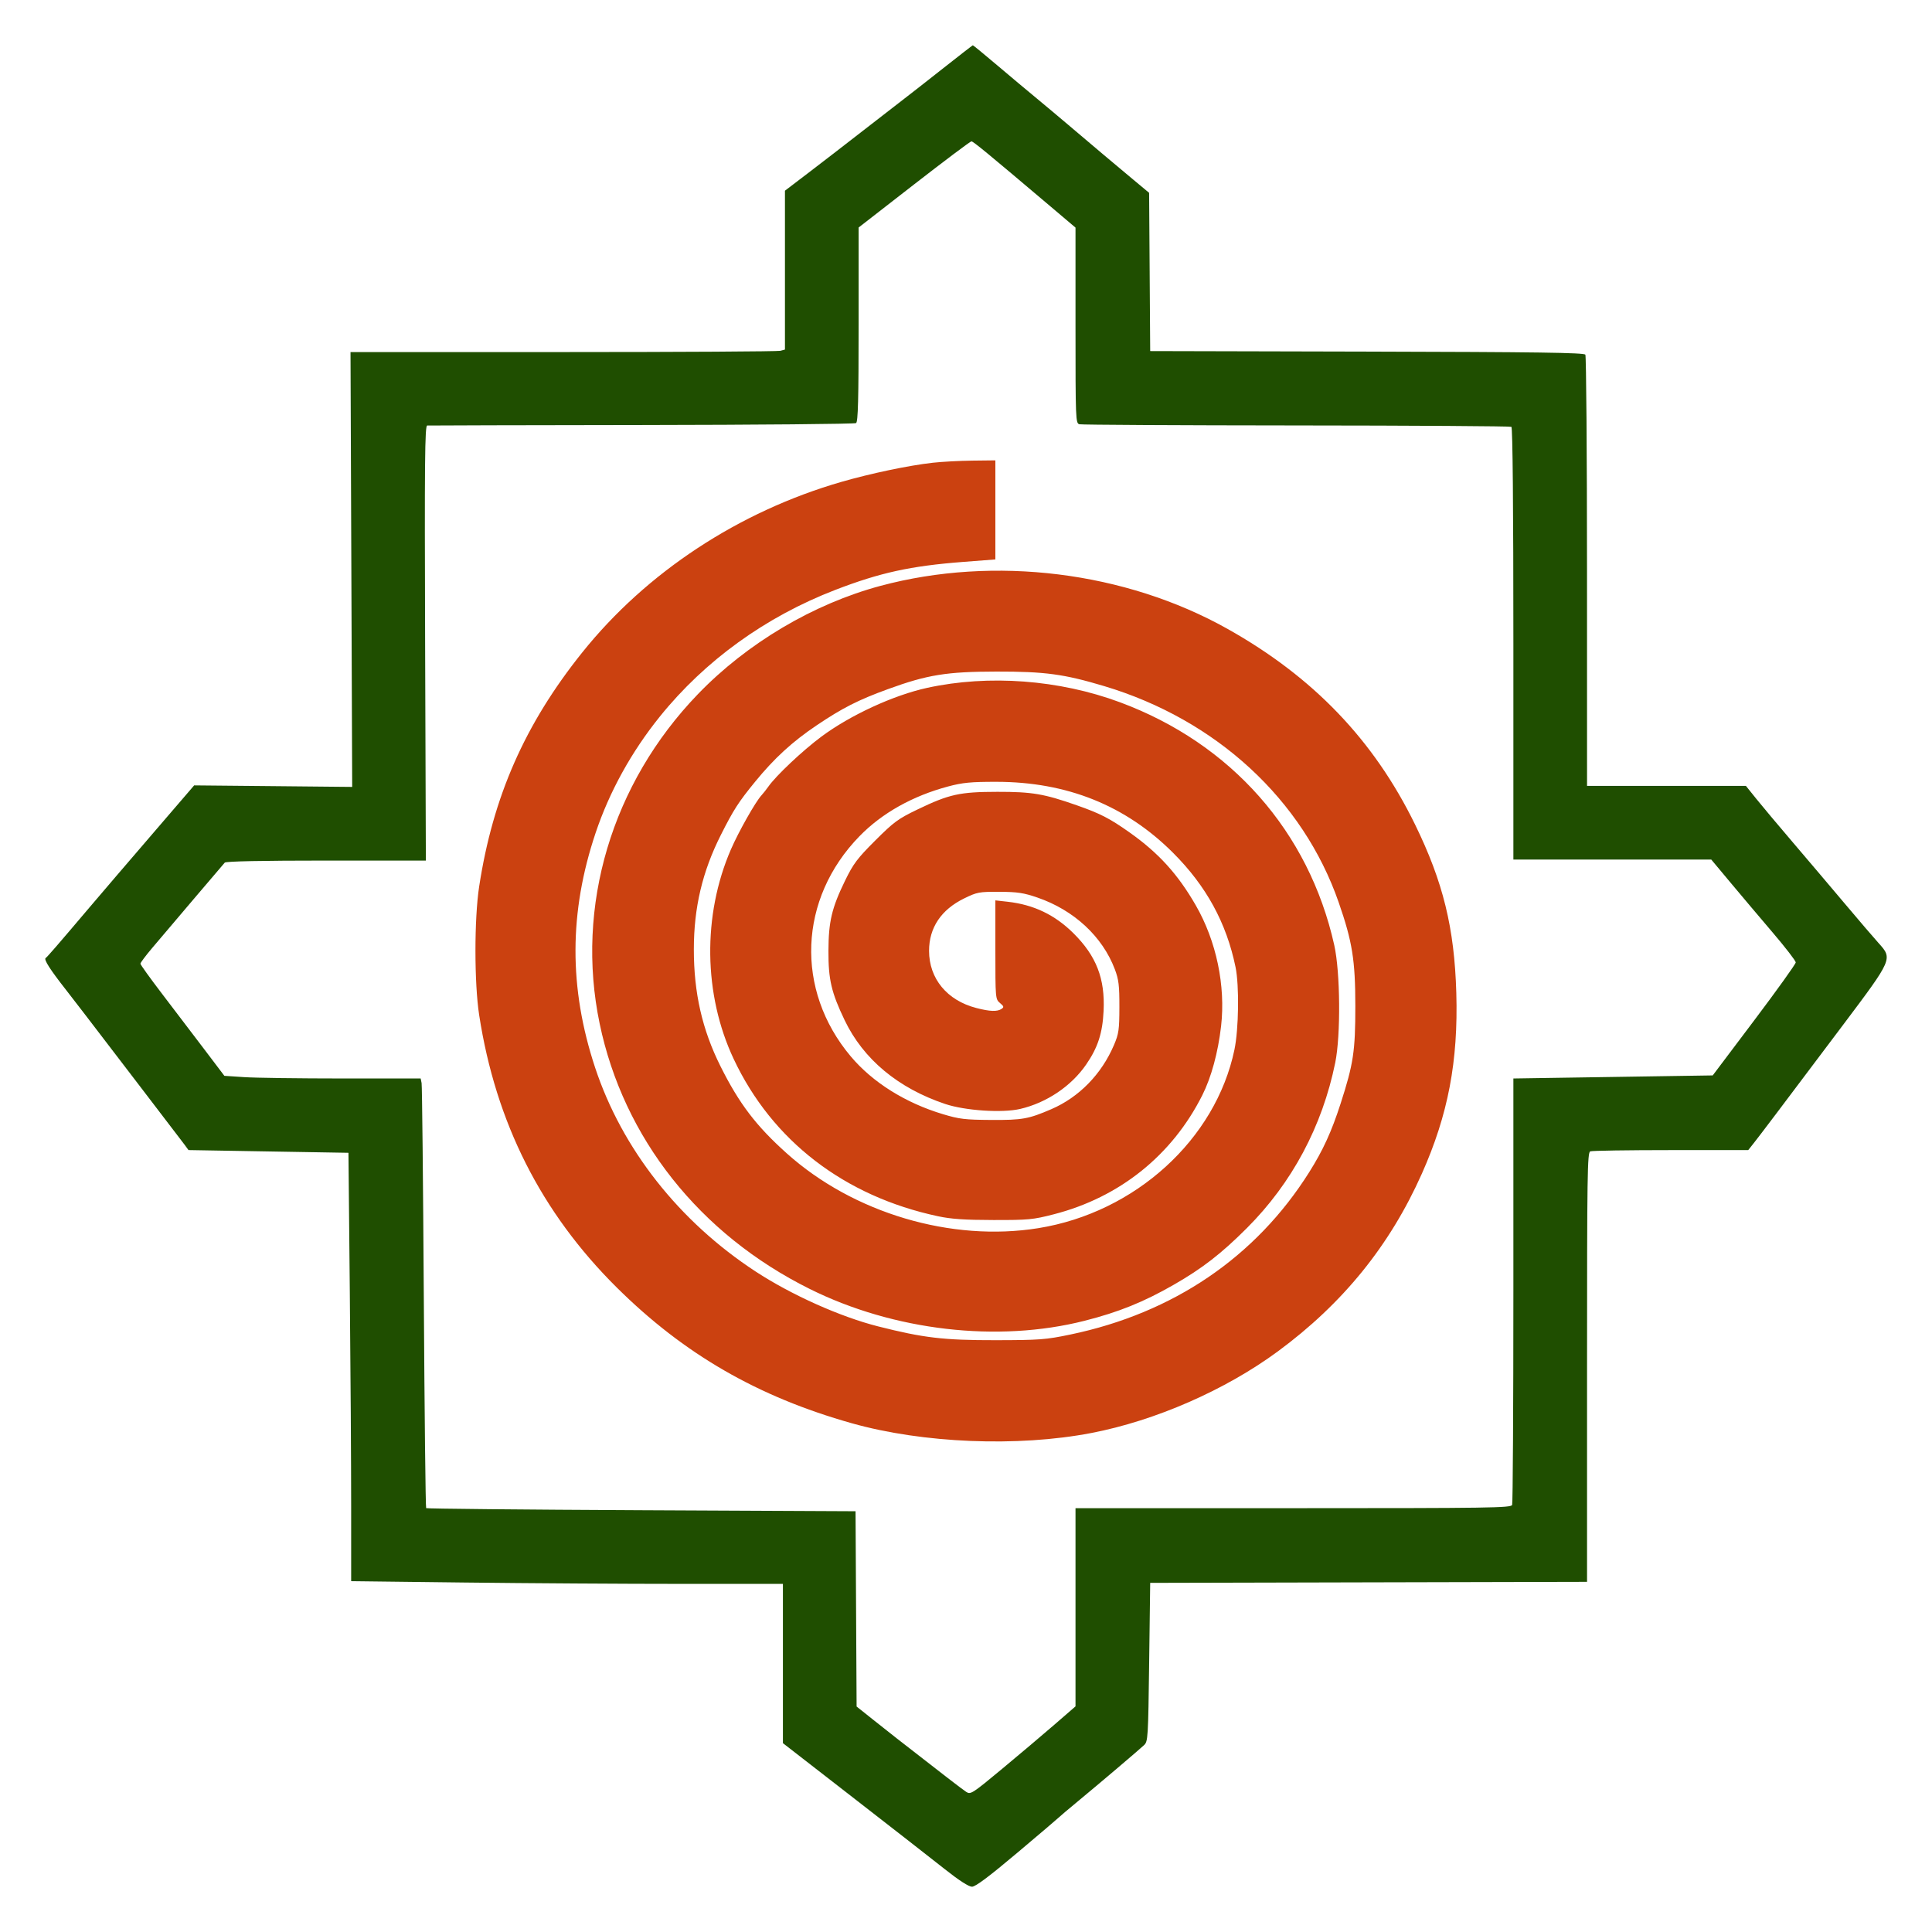 <svg width="256" height="256" viewBox="0 0 256 256" fill="none" xmlns="http://www.w3.org/2000/svg">
<path fill-rule="evenodd" clip-rule="evenodd" d="M125.022 9.01C122.935 10.657 120.617 12.471 119.871 13.041C119.125 13.611 116.624 15.549 114.313 17.349C112.002 19.148 108.738 21.666 107.06 22.944L104.01 25.268V35.794V46.321L103.4 46.484C103.064 46.574 90.112 46.65 74.618 46.651L46.445 46.655L46.556 75.462L46.667 104.27L36.197 104.168L25.726 104.068L21.692 108.76C16.662 114.61 13.408 118.408 11.828 120.273C7.51 125.367 6.275 126.793 6.049 126.946C5.777 127.131 6.631 128.467 8.747 131.164C9.472 132.089 10.649 133.614 11.363 134.554C12.077 135.494 15.189 139.561 18.279 143.592C21.369 147.623 24.141 151.252 24.438 151.656L24.977 152.391L35.575 152.572L46.172 152.752L46.352 171.213C46.451 181.367 46.531 194.138 46.531 199.594L46.532 209.513L61.624 209.693C69.924 209.792 82.796 209.873 90.228 209.873H103.739V220.424V230.975L113.025 238.184C118.132 242.148 123.62 246.429 125.22 247.696C127.083 249.172 128.369 250 128.795 250C129.261 250 131.074 248.64 134.833 245.473C137.788 242.983 140.266 240.873 140.341 240.785C140.415 240.696 141.574 239.715 142.917 238.606C145.776 236.241 150.814 231.964 151.593 231.24C152.112 230.757 152.141 230.294 152.27 220.237L152.406 209.738L181.348 209.669L210.291 209.6V181.162C210.291 155.48 210.333 152.708 210.72 152.559C210.956 152.468 215.762 152.394 221.399 152.394H231.65L232.349 151.513C233.135 150.523 235.97 146.77 244.238 135.775C250.794 127.056 250.801 127.041 248.915 124.956C248.325 124.304 246.317 121.959 244.453 119.746C242.589 117.532 239.488 113.877 237.563 111.622C235.638 109.368 233.451 106.761 232.702 105.829L231.341 104.134H220.816H210.291L210.287 75.734C210.285 60.113 210.186 47.181 210.068 46.995C209.9 46.73 203.696 46.643 181.13 46.589L152.406 46.52L152.335 36.035L152.264 25.551L150.166 23.803C147.759 21.798 145 19.474 141.57 16.56C140.253 15.442 138.288 13.795 137.203 12.9C136.117 12.005 133.826 10.084 132.11 8.63C130.395 7.176 128.953 5.992 128.905 6C128.857 6.008 127.11 7.362 125.022 9.01ZM121.116 24.438L113.771 30.147V42.994C113.771 52.974 113.695 55.891 113.432 56.061C113.245 56.181 100.465 56.297 85.031 56.317C69.598 56.337 56.805 56.368 56.603 56.385C56.295 56.411 56.251 61.133 56.331 85.223L56.428 114.03H43.226C34.766 114.03 29.937 114.127 29.782 114.301C29.496 114.622 22.381 122.99 20.156 125.624C19.303 126.633 18.606 127.564 18.606 127.694C18.606 127.824 19.898 129.622 21.477 131.69C23.057 133.757 25.559 137.047 27.04 139.001L29.73 142.553L32.37 142.727C33.821 142.824 39.673 142.903 45.374 142.904L55.74 142.905L55.864 143.515C55.932 143.851 56.064 156.628 56.157 171.91C56.25 187.191 56.389 199.758 56.467 199.836C56.545 199.913 69.378 200.038 84.986 200.113L113.364 200.248L113.434 213.186L113.505 226.124L115.642 227.827C116.818 228.763 118.25 229.896 118.824 230.343C125.197 235.313 127.502 237.088 128.02 237.428C128.609 237.813 128.799 237.692 132.792 234.375C135.08 232.475 138.203 229.837 139.731 228.512L142.51 226.103V212.972V199.842H171.356C197.409 199.842 200.217 199.8 200.366 199.413C200.457 199.177 200.531 186.366 200.531 170.944V142.905L202.903 142.868C204.208 142.848 210.151 142.756 216.11 142.665L226.945 142.498L232.445 135.199C235.47 131.184 237.946 127.73 237.946 127.524C237.946 127.317 236.573 125.539 234.895 123.572C233.217 121.604 230.698 118.622 229.297 116.945L226.751 113.895H213.641H200.531V85.307C200.531 67.195 200.435 56.66 200.268 56.557C200.124 56.468 187.303 56.385 171.777 56.374C156.25 56.362 143.313 56.291 143.029 56.217C142.527 56.086 142.51 55.656 142.51 43.12V30.159L139.189 27.347C130.808 20.253 128.956 18.729 128.717 18.729C128.576 18.729 125.156 21.298 121.116 24.438Z" fill="#1F4E00"/>
<path fill-rule="evenodd" clip-rule="evenodd" d="M123.601 61.315C120.433 61.67 115.385 62.727 111.502 63.849C97.898 67.778 85.666 75.826 77.151 86.452C69.549 95.939 65.31 105.565 63.489 117.482C62.835 121.759 62.837 130.252 63.493 134.507C65.688 148.743 71.71 160.667 81.722 170.599C90.618 179.423 100.398 185.073 112.865 188.588C122.273 191.242 134.841 191.755 144.592 189.883C153.079 188.255 162.376 184.187 169.34 179.053C177.943 172.712 184.166 165.031 188.401 155.524C191.882 147.712 193.231 140.633 192.968 131.564C192.719 122.964 191.221 116.852 187.497 109.239C182.031 98.066 174.02 89.709 162.662 83.334C149.122 75.735 131.766 73.582 116.674 77.628C107.776 80.014 98.987 85.226 92.477 91.977C81.057 103.819 76.212 120.067 79.458 135.64C82.619 150.809 92.695 163.534 107.294 170.793C118.439 176.334 132.206 177.93 143.705 175.012C148.218 173.867 151.521 172.534 155.5 170.254C159.309 168.07 161.809 166.135 165.209 162.738C171.192 156.76 175.207 149.246 176.925 140.816C177.668 137.167 177.599 128.824 176.795 125.228C173.436 110.19 163.142 98.528 148.396 93.052C140.353 90.064 131.023 89.366 122.873 91.14C118.402 92.114 112.658 94.762 108.826 97.616C106.327 99.478 102.809 102.795 101.803 104.24C101.544 104.611 101.141 105.122 100.906 105.376C100.107 106.241 97.867 110.203 96.846 112.561C93.071 121.271 93.209 131.792 97.209 140.304C102.302 151.14 111.864 158.505 124.28 161.157C126.035 161.532 127.8 161.653 131.619 161.659C136.277 161.667 136.867 161.611 139.637 160.899C148.352 158.658 155.313 153.078 159.309 145.127C160.504 142.752 161.402 139.45 161.8 135.971C162.413 130.621 161.173 124.697 158.451 119.967C156.076 115.839 153.53 113.033 149.693 110.316C147.048 108.442 145.79 107.795 142.659 106.698C138.332 105.181 136.761 104.915 132.162 104.921C127.167 104.928 125.779 105.234 121.565 107.263C119.001 108.498 118.439 108.912 115.976 111.37C113.601 113.741 113.072 114.444 111.985 116.671C110.215 120.299 109.786 122.107 109.772 125.994C109.758 129.791 110.159 131.508 111.92 135.183C114.395 140.35 118.995 144.185 125.232 146.28C127.877 147.169 132.8 147.495 135.184 146.939C138.681 146.124 141.95 143.923 143.922 141.056C145.475 138.799 146.092 136.898 146.233 133.936C146.435 129.674 145.272 126.677 142.249 123.671C139.782 121.219 136.98 119.876 133.516 119.486L131.891 119.304V125.849C131.891 132.305 131.899 132.401 132.502 132.904C133.026 133.342 133.055 133.454 132.706 133.687C132.135 134.067 131.169 134.032 129.366 133.565C125.492 132.562 123.108 129.678 123.106 125.994C123.105 122.932 124.705 120.538 127.748 119.049C129.468 118.208 129.732 118.158 132.429 118.17C134.824 118.181 135.641 118.305 137.462 118.93C142.305 120.595 146.076 124.088 147.722 128.437C148.237 129.798 148.33 130.574 148.324 133.426C148.318 136.456 148.244 136.977 147.606 138.472C145.957 142.338 142.987 145.38 139.31 146.97C136.301 148.271 135.443 148.425 131.347 148.399C127.884 148.378 127.109 148.286 124.96 147.64C119.965 146.141 115.621 143.418 112.722 139.967C105.328 131.167 105.808 119.096 113.881 110.808C116.868 107.741 120.916 105.469 125.639 104.209C127.562 103.696 128.632 103.593 132.026 103.595C141.374 103.601 149.147 106.722 155.424 112.989C159.837 117.396 162.51 122.285 163.717 128.156C164.219 130.595 164.139 136.374 163.567 139.101C161.076 150.98 150.43 160.666 137.591 162.736C126.062 164.595 113.092 160.744 104.267 152.842C100.189 149.191 97.945 146.241 95.466 141.279C93.044 136.431 91.936 131.565 91.938 125.794C91.94 120.252 93.063 115.499 95.525 110.618C97.209 107.278 97.859 106.271 100.073 103.564C102.621 100.448 104.997 98.273 108.214 96.109C111.648 93.799 113.701 92.756 117.655 91.314C122.87 89.411 125.436 88.996 132.026 88.986C138.464 88.977 140.966 89.314 146.296 90.908C161.16 95.353 172.641 105.934 177.377 119.551C179.19 124.764 179.585 127.222 179.588 133.291C179.59 139.3 179.339 140.963 177.632 146.246C176.43 149.965 175.317 152.396 173.48 155.316C166.403 166.565 155.48 173.987 141.811 176.836C138.555 177.514 137.777 177.573 131.891 177.582C125.043 177.592 122.363 177.276 116.344 175.75C111.332 174.48 104.86 171.58 100.13 168.486C89.982 161.847 82.412 152.228 78.85 141.447C75.365 130.896 75.391 120.864 78.93 110.337C80.767 104.874 83.677 99.607 87.437 94.943C93.42 87.52 101.459 81.718 110.687 78.162C116.614 75.878 120.651 74.994 127.61 74.457L131.891 74.127V67.564V61L128.833 61.035C127.151 61.055 124.797 61.181 123.601 61.315Z" fill="#CB4110"/>
</svg>
